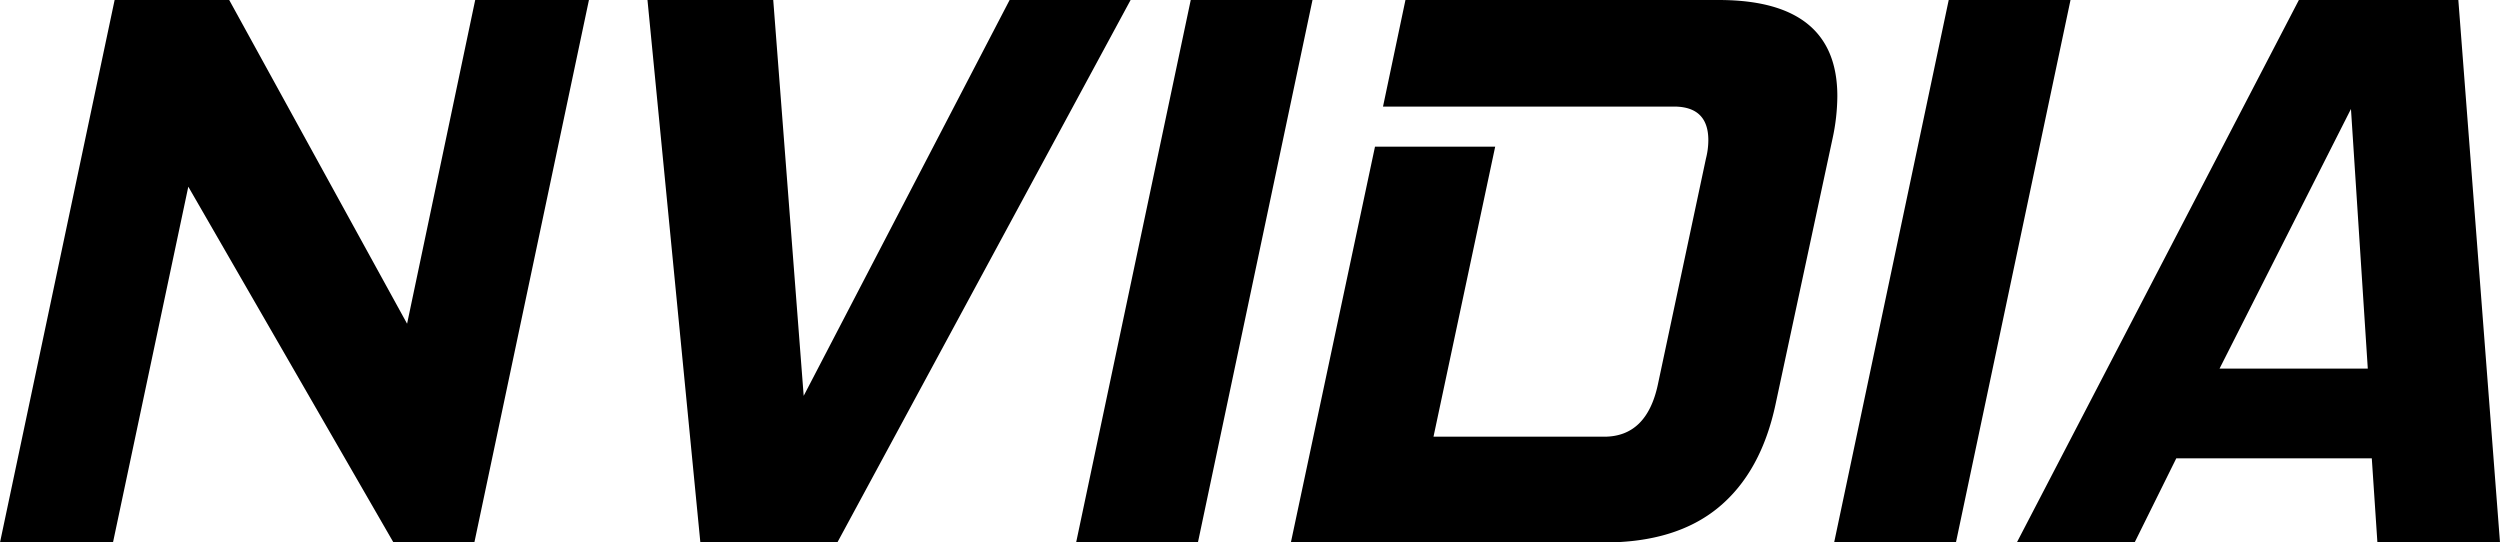 <svg id="Layer_1" data-name="Layer 1" xmlns="http://www.w3.org/2000/svg" viewBox="0 0 624 135.4"><path d="M98.21,135.4,47,46.6,28.2,135.4H0L28.61,0h28.6l44.4,80.8,17-80.8H147L118.4,135.4Z"/><path d="M174.81,135.4,161.61,0H193l7.6,98.8L252,0h30.2L209,135.4Z"/><path d="M268.6,135.4,297.21,0H327.6L299,135.4Z"/><path d="M322.2,135.4l21-98.8h30L357.8,109h42.6q10.61,0,13.4-13l12-56.4a18.79,18.79,0,0,0,.6-4.6q0-8.4-8.6-8.4H345.2L350.8,0H429q29.61,0,29.6,24a51,51,0,0,1-1.2,10.6l-14.2,66.2q-3.6,17-14.2,25.8t-28.6,8.8Z"/><path d="M457.8,135.4,486.4,0h30.4L488.2,135.4Z"/><path d="M593.4,135.4l-1.4-21H543.2l-10.4,21H503.4L573.8,0h39.8L624,135.4ZM586.8,27.2,554,92h37Z"/></svg>